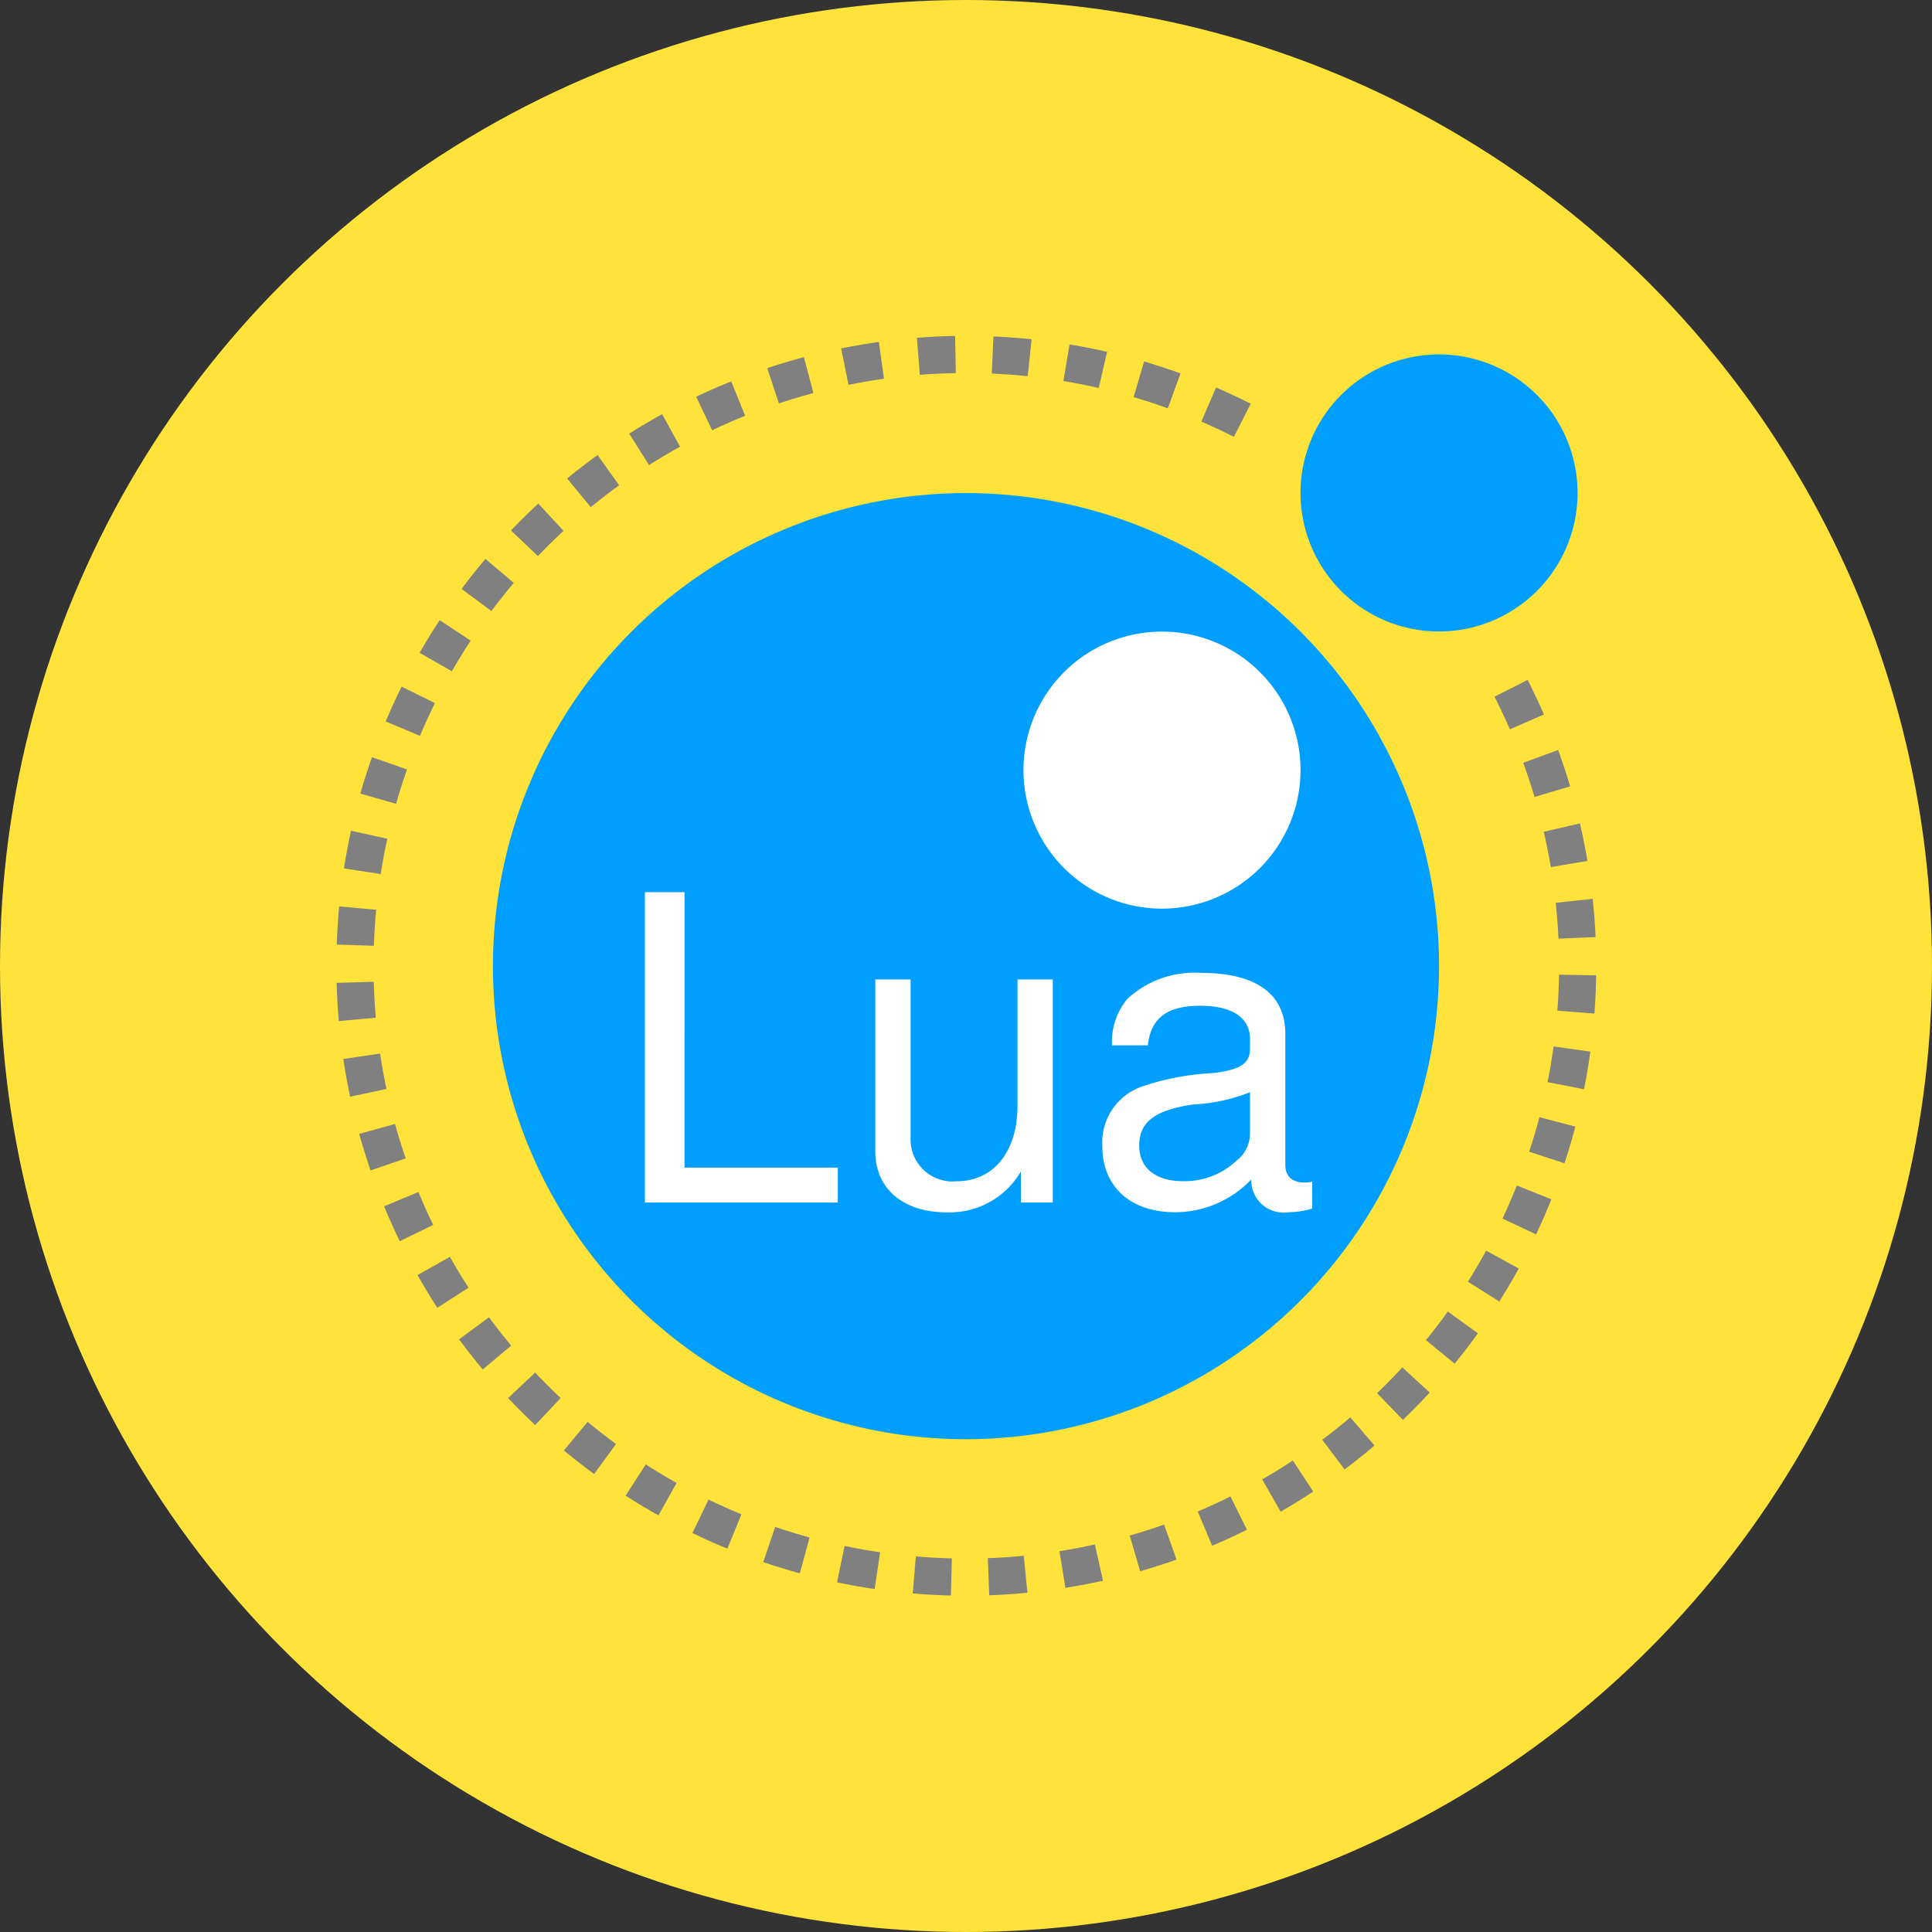 <svg xmlns="http://www.w3.org/2000/svg" width="104" height="104" viewBox="0 0 104 104">
  <rect x="0" y="0" width="104" height="104" fill="#333333" stroke="none"/>
  <g id="Group_13286" data-name="Group 13286" transform="translate(-10391 10751)">
    <g id="Group_13280" data-name="Group 13280">
      <circle id="Ellipse_557" data-name="Ellipse 557" cx="52" cy="52" r="52" transform="translate(10391 -10751)" fill="#ffe33b"/>
      <g id="Lua-Logo" transform="translate(10404.671 -10737.328)">
        <path id="Path_17283" data-name="Path 17283" d="M162.43,137.065a25.465,25.465,0,1,0-25.465,25.465,25.477,25.477,0,0,0,25.465-25.465" transform="translate(-98.636 -98.729)" fill="#009fff"/>
        <path id="Path_17284" data-name="Path 17284" d="M532.413,225.057a7.457,7.457,0,1,0-7.457,7.457,7.46,7.46,0,0,0,7.457-7.457" transform="translate(-476.076 -197.273)" fill="#fff"/>
        <path id="Path_17285" data-name="Path 17285" d="M744.413,12.957a7.457,7.457,0,1,0-7.457,7.457,7.46,7.46,0,0,0,7.457-7.457" transform="translate(-673.163 -0.093)" fill="#009fff"/>
        <g id="Group_13267" data-name="Group 13267" transform="translate(21.045 34.354)">
          <path id="Path_17286" data-name="Path 17286" d="M229.931,431.829h8.251v1.878H227.8V417h2.132Z" transform="translate(-227.8 -417)" fill="#fff"/>
          <path id="Path_17287" data-name="Path 17287" d="M411.936,495.808v-1.674a4.428,4.428,0,0,1-4.01,2.2c-2.335,0-3.827-1.28-3.827-3.278V483.8H406v8.5a2.262,2.262,0,0,0,2.476,2.364c1.991,0,3.278-1.6,3.278-4.059V483.8h1.9v12.008Z" transform="translate(-391.698 -479.101)" fill="#fff"/>
          <path id="Path_17288" data-name="Path 17288" d="M589.1,491.576a4.6,4.6,0,0,1-1.308.2,1.727,1.727,0,0,1-1.97-1.766,5.7,5.7,0,0,1-4.08,1.766c-2.427,0-3.939-1.372-3.939-3.552a3.187,3.187,0,0,1,2.11-3.208,13.869,13.869,0,0,1,3.848-.732c1.512-.183,1.991-.528,1.991-1.33v-.506c0-1.147-.964-1.787-2.68-1.787-1.787,0-2.659.661-2.821,2.131h-1.927a3.614,3.614,0,0,1,.823-2.5,5.32,5.32,0,0,1,3.989-1.4c2.955,0,4.516,1.147,4.516,3.278v7.063c0,.6.366.943,1.034.943a1.514,1.514,0,0,0,.415-.049Zm-3.348-6.261a9.6,9.6,0,0,1-3.074.661c-2.04.3-2.891.943-2.891,2.2,0,1.217.872,1.927,2.364,1.927a4.06,4.06,0,0,0,2.842-1.076,1.88,1.88,0,0,0,.76-1.562Z" transform="translate(-553.179 -474.546)" fill="#fff"/>
        </g>
        <path id="Path_17289" data-name="Path 17289" d="M67.67,23.38A32.909,32.909,0,1,1,54.944,9.9" transform="translate(0 0)" fill="none" stroke="gray" stroke-miterlimit="10" stroke-width="2" stroke-dasharray="2"/>
      </g>
    </g>
  </g>
</svg>
